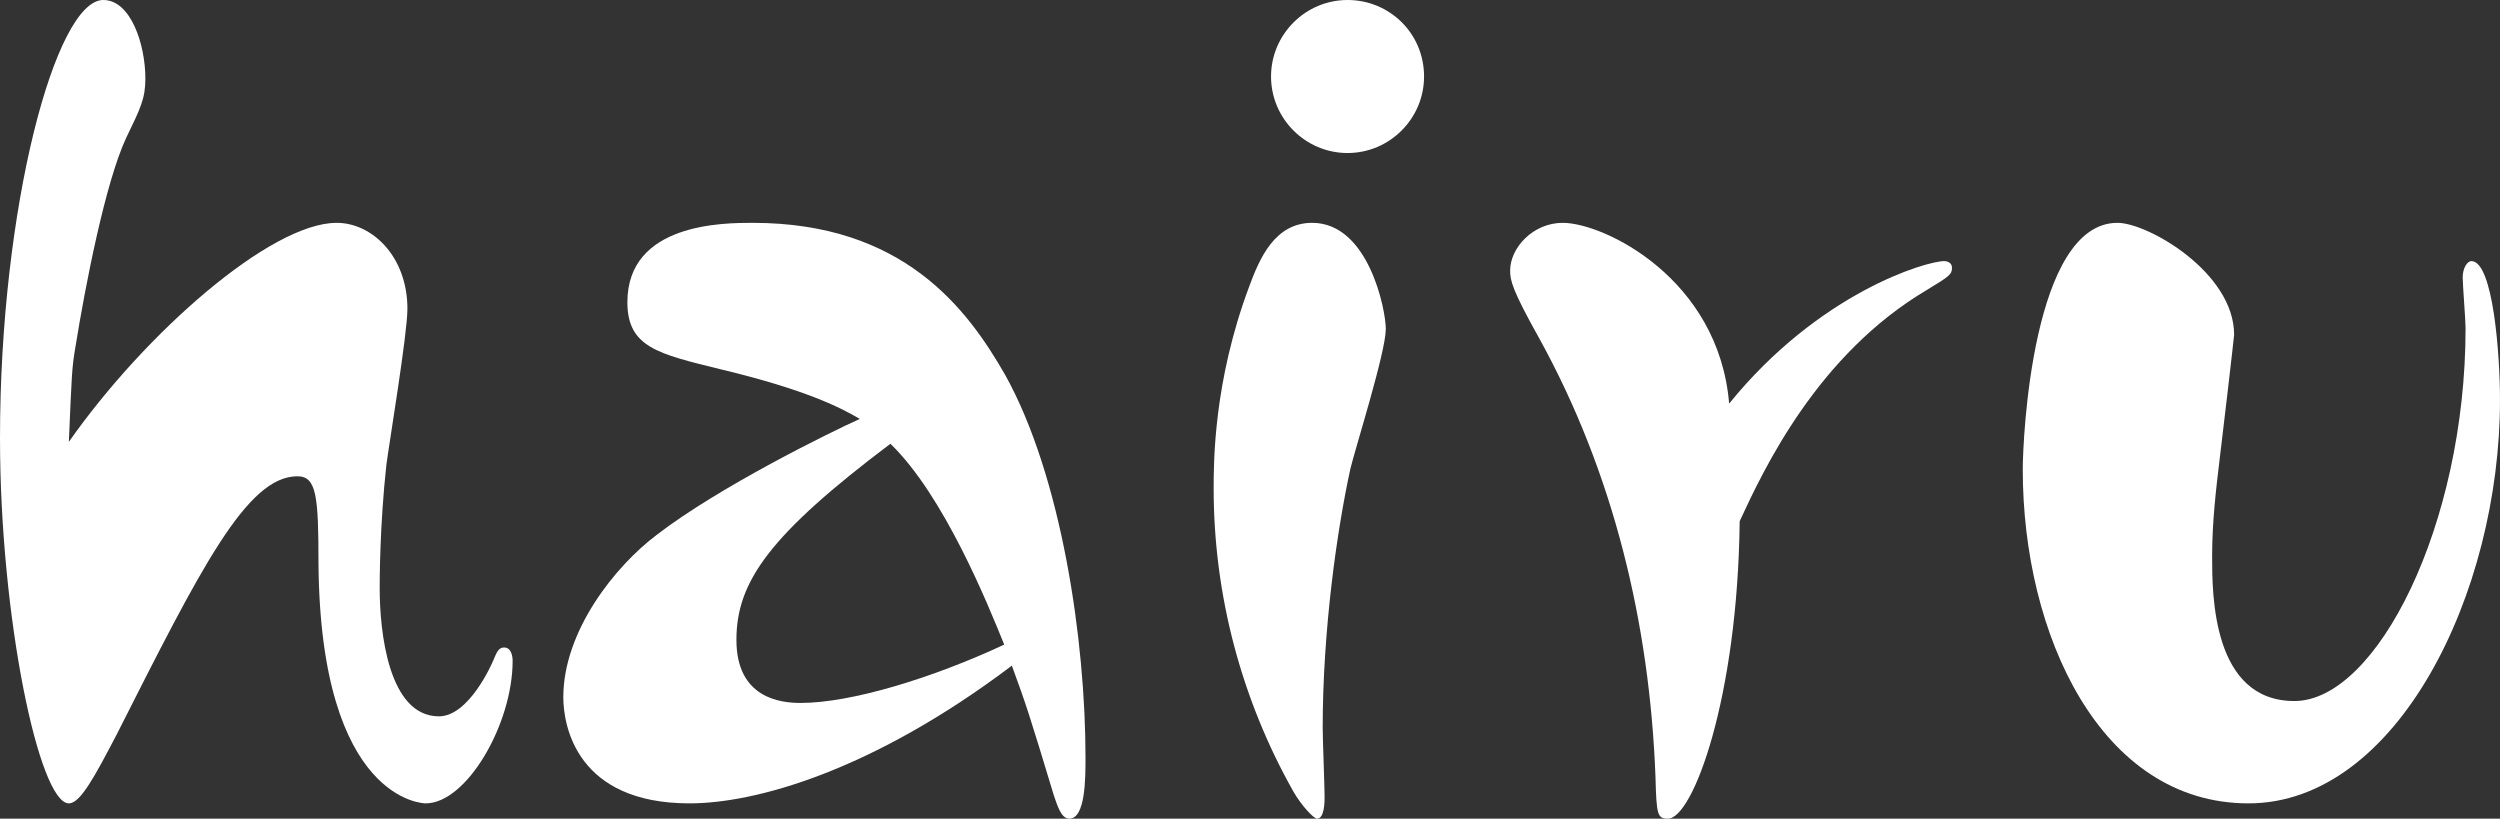 <?xml version="1.0" encoding="UTF-8"?><svg id="b" xmlns="http://www.w3.org/2000/svg" viewBox="0 0 78.42 25.68"><rect x="0" y="0" width="78.42" height="25.68" fill="#333333" stroke="none"/><defs><style>.d{fill:#fff;}</style></defs><g id="c"><path class="d" d="M10.56,6.99c1.11,0,2.22,1.05,2.22,2.7,0,.78-.57,4.2-.66,4.89-.21,1.92-.21,3.66-.21,3.87,0,1.35.27,4.02,1.86,4.02.93,0,1.65-1.62,1.71-1.77.09-.21.15-.39.33-.39.24,0,.27.3.27.42,0,1.98-1.44,4.47-2.73,4.47-.03,0-3.3-.03-3.36-7.53,0-2.1-.06-2.73-.66-2.73-1.59,0-3.03,2.88-5.67,8.1-.69,1.32-1.14,2.16-1.5,2.16-.93,0-2.16-5.82-2.16-11.46C0,6.51,1.74,0,3.24,0c.87,0,1.32,1.41,1.32,2.46,0,.63-.15.93-.6,1.86-.66,1.41-1.29,4.68-1.59,6.54-.12.69-.12.93-.21,3,2.4-3.42,6.33-6.87,8.4-6.87Z"/><path class="d" d="M21.63,25.2c-3.54,0-3.96-2.43-3.96-3.33,0-2.07,1.62-4.11,2.94-5.1,1.95-1.5,5.43-3.21,6.36-3.63-.57-.33-1.62-.9-4.38-1.56-1.95-.48-2.91-.69-2.91-2.1,0-2.49,3.03-2.49,3.93-2.49,4.71,0,6.72,2.67,7.92,4.77,1.77,3.18,2.52,8.34,2.52,12,0,.66,0,1.92-.51,1.92-.27,0-.39-.48-.48-.72-.78-2.58-.87-2.85-1.32-4.08-4.41,3.33-8.07,4.32-10.11,4.32ZM27.93,13.92c-3.78,2.85-4.83,4.32-4.83,6.15s1.38,1.98,2.01,1.98c1.59,0,4.14-.78,6.39-1.83-.51-1.26-1.89-4.68-3.57-6.3Z"/><path class="d" d="M43.47,10.32c0,.72-.96,3.75-1.11,4.38-.42,1.92-.87,5.07-.87,8.13,0,.33.06,1.86.06,2.16,0,.15,0,.69-.24.69-.09,0-.48-.39-.75-.87-1.62-2.88-2.49-6.15-2.49-9.48,0-.84,0-3.36,1.11-6.33.33-.9.81-2.01,1.98-2.01,1.77,0,2.31,2.73,2.31,3.33ZM44.67,2.4c0,1.32-1.08,2.4-2.4,2.4s-2.4-1.08-2.4-2.4,1.08-2.4,2.4-2.4,2.4,1.05,2.4,2.4Z"/><path class="d" d="M60.99,8.19c.06,0,.24.03.24.21,0,.21-.09.27-.78.69-3.45,2.04-5.13,5.64-5.88,7.26-.06,5.55-1.47,9.33-2.25,9.33-.33,0-.36-.12-.39-1.29-.18-4.83-1.32-9.57-3.66-13.8-.84-1.5-.9-1.8-.9-2.1,0-.72.72-1.5,1.65-1.5,1.29,0,4.89,1.74,5.22,5.67,2.82-3.48,6.18-4.47,6.75-4.47Z"/><path class="d" d="M70.08,10.5c0,.06-.42,3.66-.45,3.87-.12.99-.24,2.01-.24,3.09,0,1.17,0,4.53,2.58,4.53s5.37-5.52,5.37-11.7c0-.24-.09-1.35-.09-1.59,0-.3.15-.51.27-.51.69,0,.9,2.97.9,4.35,0,6.09-3.24,12.66-7.89,12.66s-7.08-5.31-7.08-10.47c0-.96.3-7.74,2.97-7.74.96,0,3.66,1.56,3.66,3.51Z"/></g></svg>
